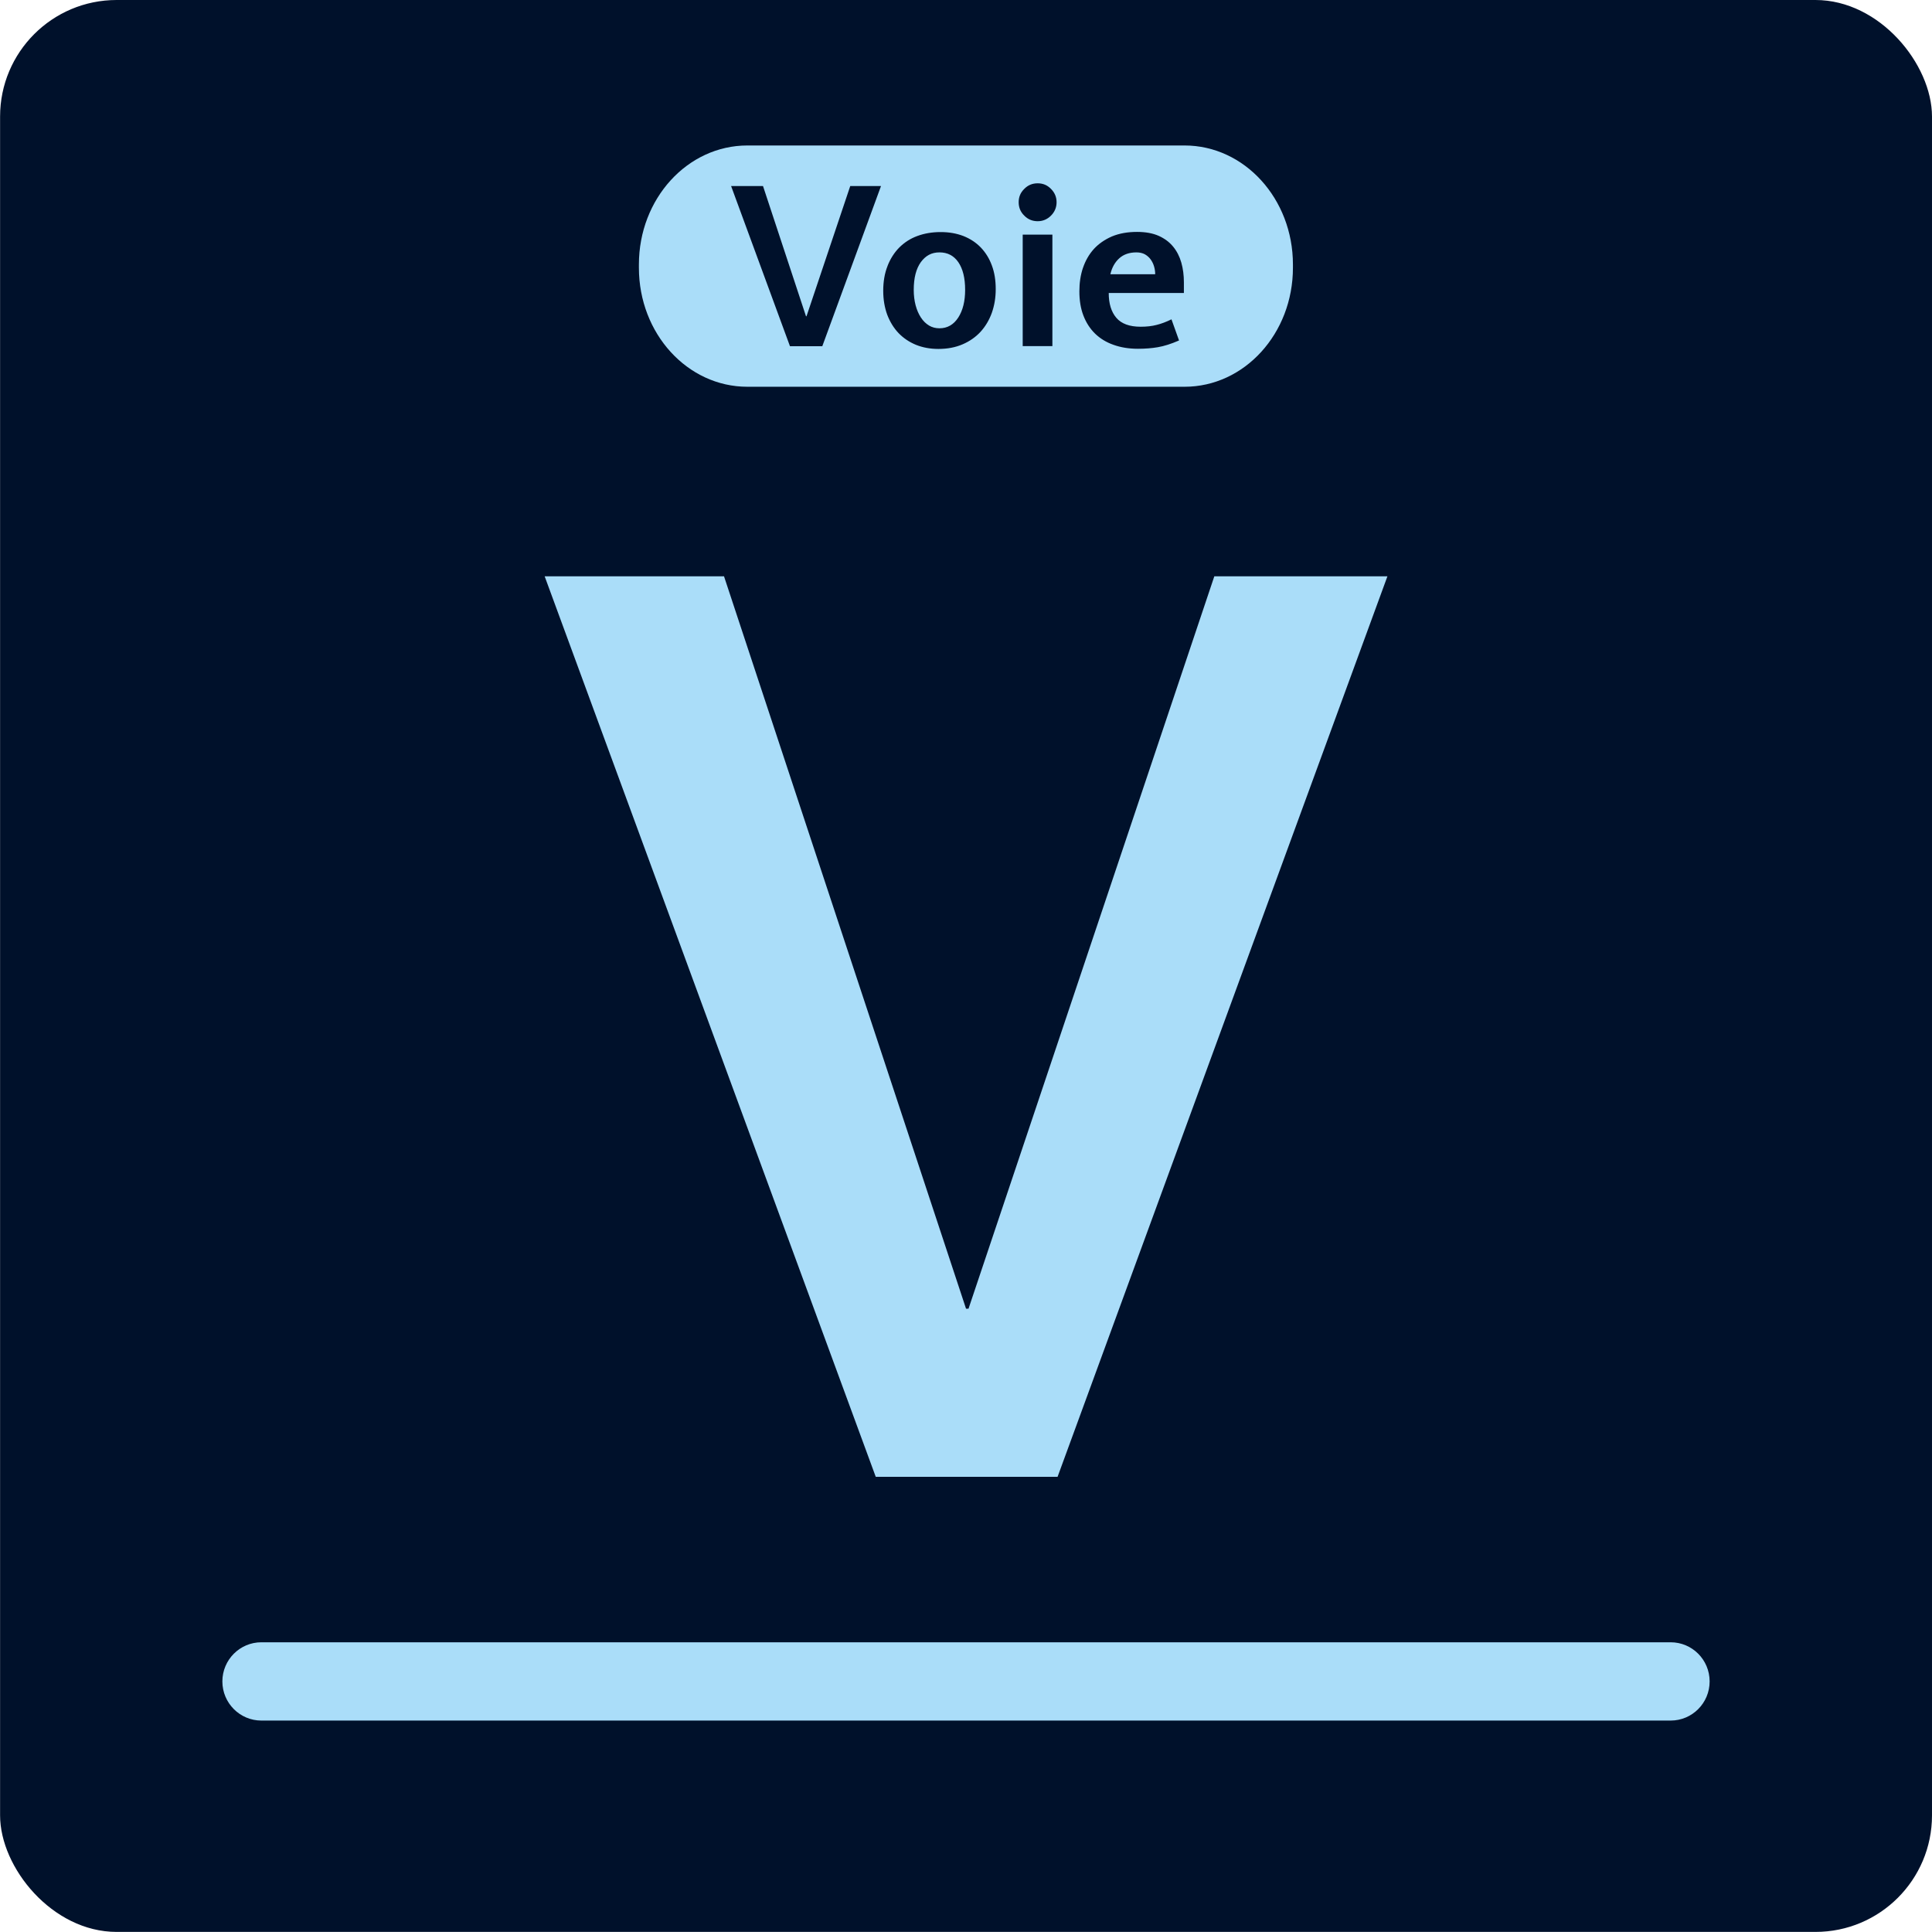 <?xml version="1.0" encoding="UTF-8"?>
<svg id="Calque_2" xmlns="http://www.w3.org/2000/svg" viewBox="0 0 234.93 234.93">
  <defs>
    <style>
      .cls-1 {
        fill: none;
      }

      .cls-2 {
        fill: #00112b;
      }

      .cls-3 {
        fill: #aaddf9;
      }
    </style>
  </defs>
  <g id="Decors">
    <g>
      <g>
        <rect class="cls-2" x=".01" width="234.92" height="234.92" rx="14.17" ry="14.17"/>
        <g>
          <g>
            <rect class="cls-1" x="54.62" y="49.2" width="125.68" height="130.72"/>
            <rect class="cls-1" y=".01" width="234.92" height="234.92"/>
          </g>
          <g>
            <path class="cls-3" d="M140.34,32.42c-.09-.32-.23-.6-.41-.86-.18-.25-.41-.46-.7-.63-.29-.16-.64-.24-1.04-.24-.86,0-1.56.24-2.09.72-.53.48-.89,1.12-1.08,1.94h5.45c0-.31-.04-.62-.13-.93Z"/>
            <path class="cls-3" d="M111.99,38.62c.27.42.6.73.97.96.38.23.81.34,1.28.34.96,0,1.72-.44,2.28-1.3.56-.87.84-1.99.84-3.37,0-1.45-.28-2.57-.83-3.37-.55-.8-1.32-1.19-2.29-1.19s-1.69.4-2.27,1.19c-.57.8-.86,1.92-.86,3.37,0,.68.08,1.31.23,1.88.15.57.37,1.06.64,1.48Z"/>
          </g>
        </g>
      </g>
      <g>
        <path class="cls-3" d="M203.15,199.7H31.78c-2.61,0-4.74,2.13-4.74,4.76s2.13,4.76,4.74,4.76h171.37c2.62,0,4.74-2.13,4.74-4.76s-2.12-4.76-4.74-4.76Z"/>
        <path class="cls-3" d="M90.88,47.03h53.16c7.28,0,13.18-6.47,13.18-14.47v-.4c0-7.99-5.9-14.47-13.18-14.47h-53.16c-7.29,0-13.19,6.48-13.19,14.47v.4c0,8,5.9,14.47,13.19,14.47ZM127.97,42.09h-3.61v-13.56h3.61v13.56ZM131.69,32.57c.3-.88.74-1.65,1.33-2.3.59-.64,1.32-1.14,2.19-1.52.89-.37,1.9-.55,3.06-.55,1.03,0,1.91.16,2.63.48.73.33,1.31.77,1.76,1.32.45.55.78,1.2.99,1.94.21.74.31,1.54.31,2.39v1.3h-9.14c0,1.29.31,2.29.92,3.01.62.73,1.61,1.09,2.96,1.09.72,0,1.37-.07,1.94-.22.57-.14,1.18-.37,1.81-.68l.92,2.57c-.96.42-1.82.69-2.58.82-.75.13-1.56.19-2.41.19-1.1,0-2.09-.16-2.98-.48-.89-.31-1.63-.77-2.25-1.37-.61-.6-1.08-1.33-1.41-2.19-.33-.85-.49-1.84-.49-2.94,0-1.03.14-1.99.44-2.87ZM124.55,22.97c.45-.46.99-.68,1.63-.68s1.17.22,1.62.68c.45.45.68.99.68,1.62s-.23,1.18-.68,1.63c-.45.45-.99.68-1.62.68s-1.18-.22-1.63-.68c-.46-.45-.68-.99-.68-1.63s.22-1.17.68-1.62ZM107.92,32.35c.34-.88.82-1.63,1.42-2.24.61-.61,1.33-1.09,2.2-1.41.86-.32,1.8-.48,2.84-.48s1.93.16,2.77.48c.83.33,1.54.8,2.12,1.4.58.61,1.03,1.33,1.34,2.18.32.85.47,1.81.47,2.87s-.16,1.99-.47,2.88c-.32.89-.78,1.66-1.37,2.31-.6.65-1.33,1.16-2.19,1.53-.86.37-1.83.56-2.94.56-1,0-1.91-.17-2.73-.5-.82-.34-1.52-.81-2.12-1.43-.58-.61-1.04-1.36-1.37-2.22-.32-.87-.49-1.85-.49-2.93s.17-2.12.52-2.99ZM92.78,22.62l5.23,15.84h.06l5.32-15.84h3.74l-7.14,19.48h-3.93l-7.16-19.48h3.88Z"/>
        <polygon class="cls-3" points="128.6 179.58 168.71 70.08 147.66 70.08 117.77 159.14 117.47 159.14 88.04 70.08 66.23 70.08 106.49 179.58 128.6 179.58"/>
      </g>
    </g>
  </g>
</svg>